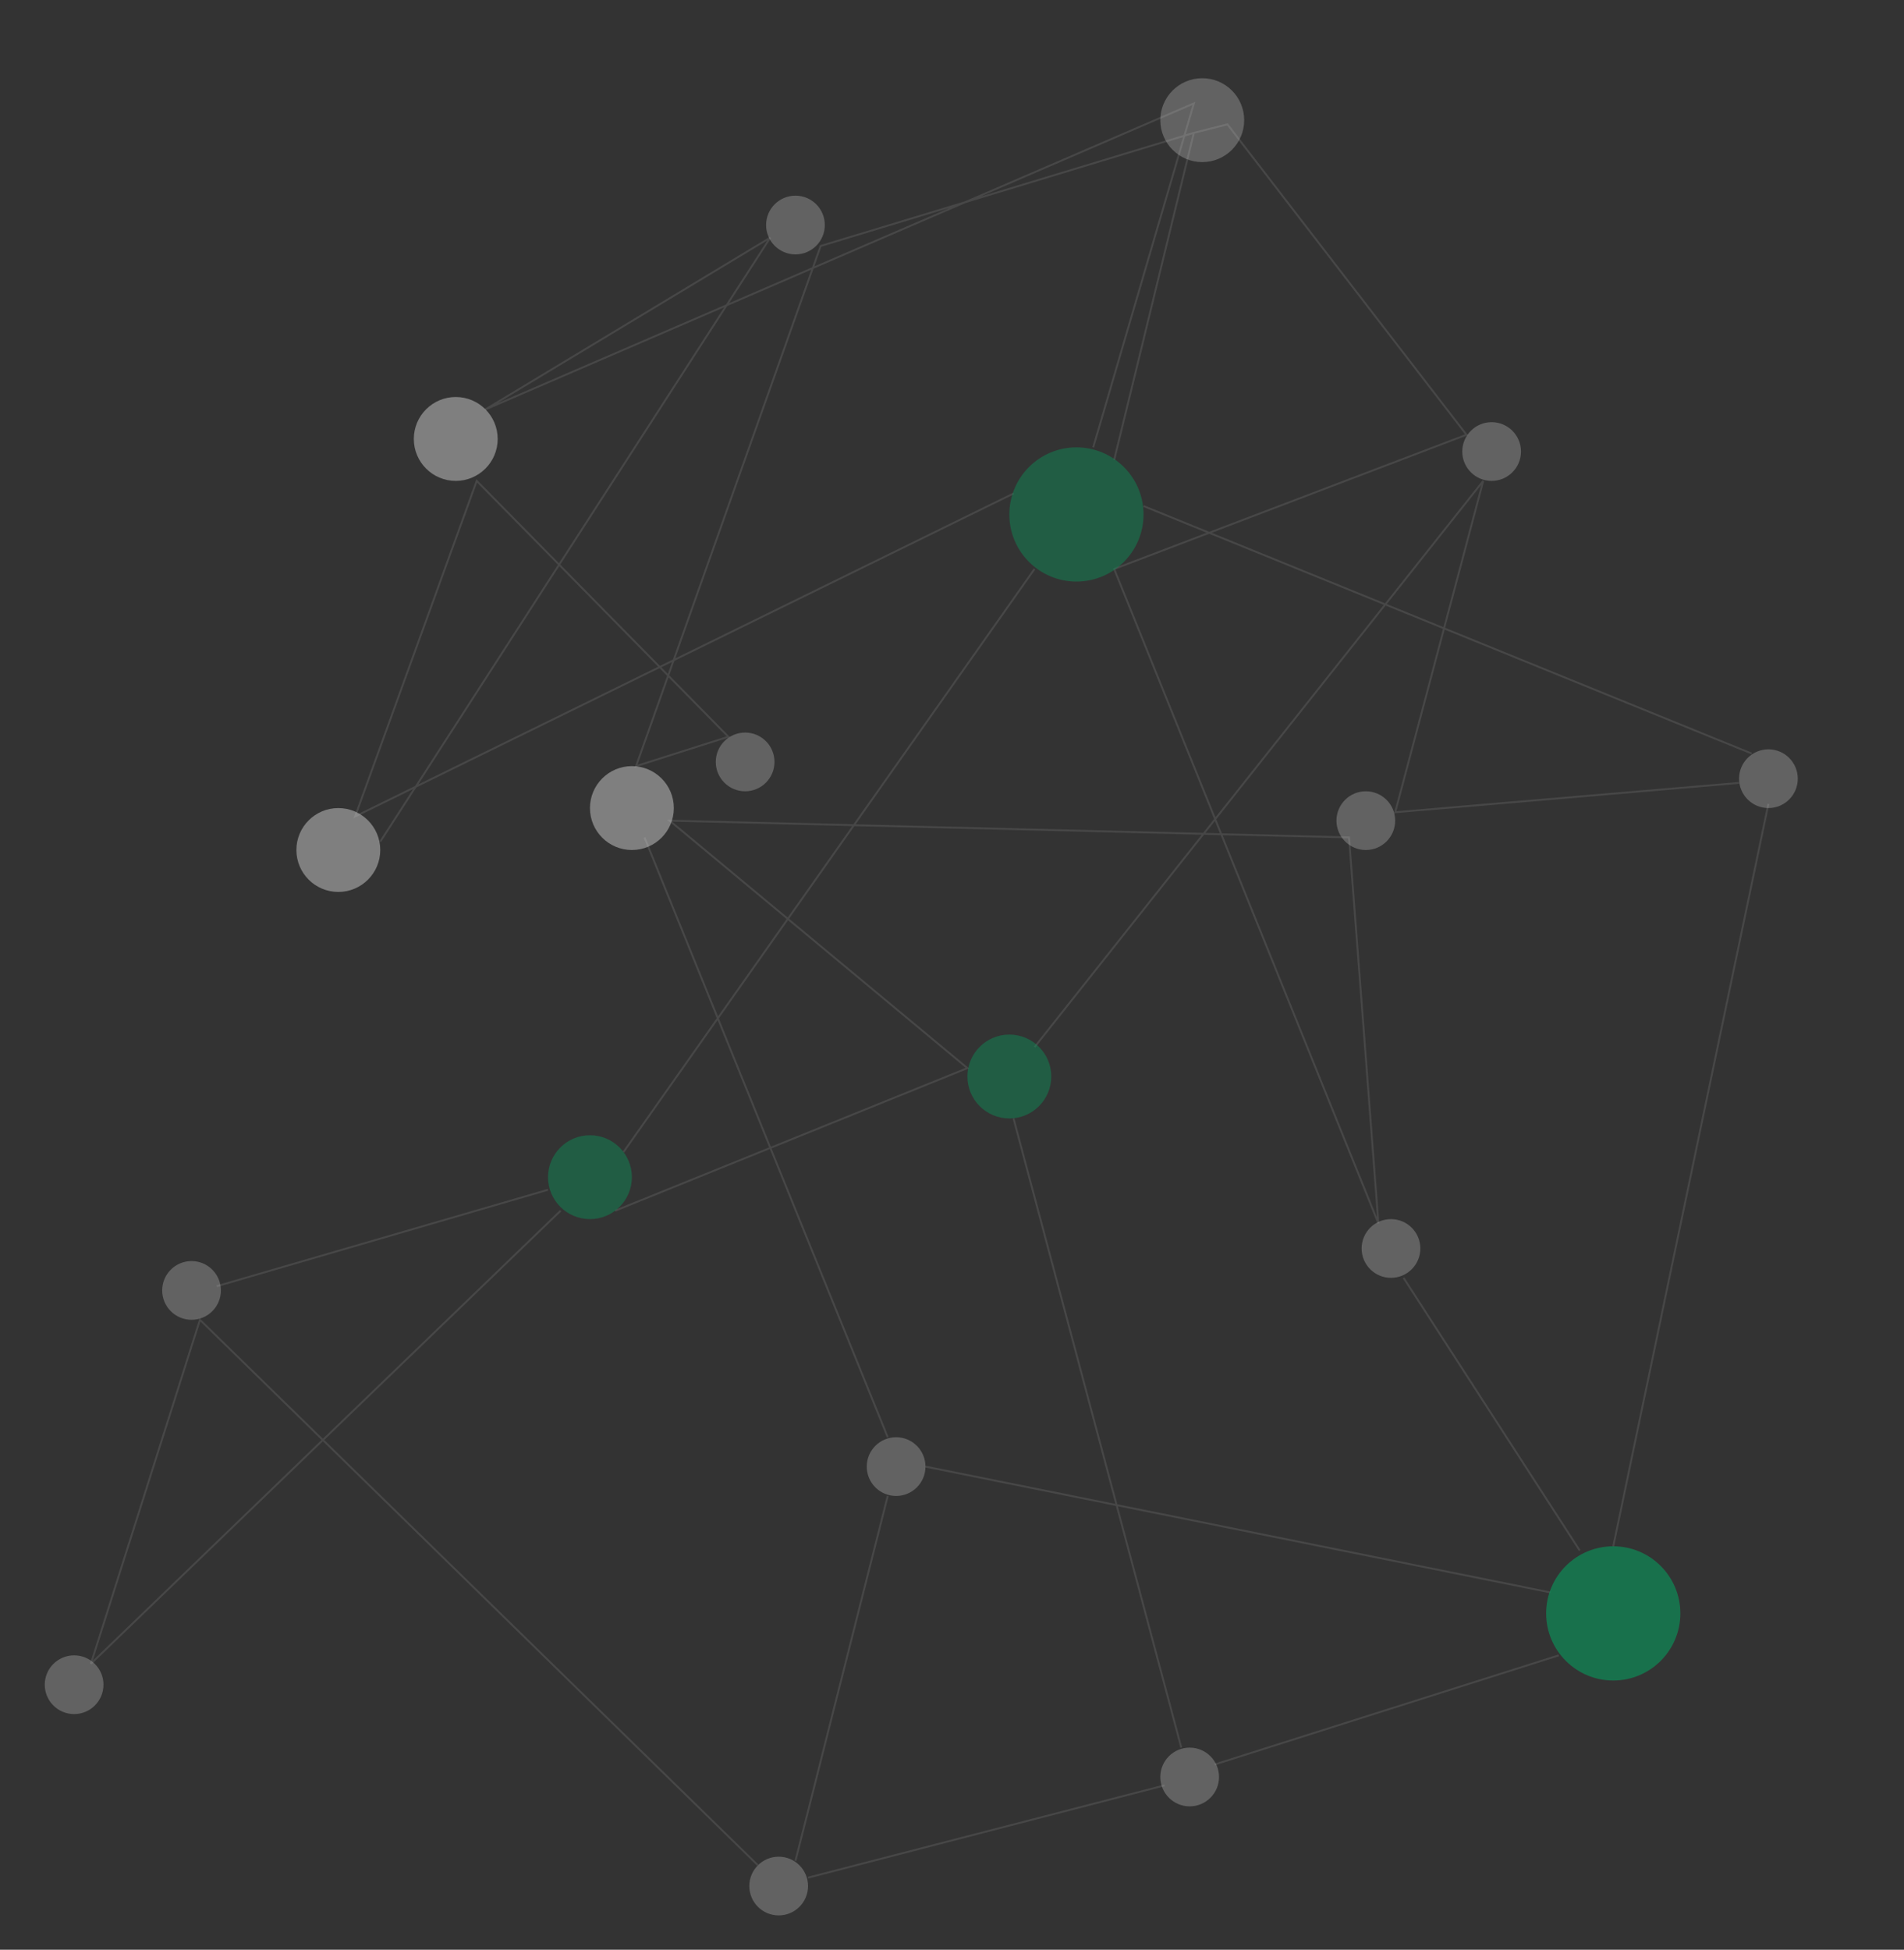 <svg width="503" height="515" viewBox="0 0 503 515" fill="none" xmlns="http://www.w3.org/2000/svg">
<rect x="0" y="0" width="503" height="515" fill="#333333" stroke="none"/>
<path d="M320.937 466.049L411.787 437.243M370.794 337.53L417.327 409.545M467.183 212.334L426.19 408.437M210.144 491.532L234.518 395.142M244.49 387.386L409.571 420.624M162.503 319.803L255.569 282.133L176.906 216.765L356.39 221.197L364.146 323.127L294.346 150.29L387.413 114.836L324.261 32.849L315.397 35.087M267.756 130.347L93.811 215.657L125.941 127.023L192.417 194.607L168.042 202.362L216.791 64.979L315.397 35.087M57.249 339.745L144.776 314.263M164.719 304.292L273.296 150.29M100.459 222.305L203.496 62.763L128.157 108.188L315.397 27.309L288.807 118.16M459.428 206.794L368.578 214.549L391.844 127.023L273.296 276.594M170.258 221.197L234.518 379.631M302.102 133.671L462.752 199.038M148.1 319.803L24.012 439.459L52.818 348.609L200.172 492.64M307.642 471.589L213.468 495.964M267.756 295.428L312.073 461.618M294.346 121.483L315.397 35.087" stroke="white" stroke-opacity="0.1" stroke-width="0.5"/>
<circle cx="166.935" cy="213.442" r="11.079" transform="rotate(-90 166.935 213.442)" fill="#F1F1F1" fill-opacity="0.4"/>
<circle cx="89.379" cy="224.521" r="11.079" transform="rotate(-90 89.379 224.521)" fill="#F1F1F1" fill-opacity="0.4"/>
<circle cx="120.401" cy="115.944" r="11.079" transform="rotate(-90 120.401 115.944)" fill="#F1F1F1" fill-opacity="0.4"/>
<circle cx="317.613" cy="31.741" r="11.079" transform="rotate(-90 317.613 31.741)" fill="#F1F1F1" fill-opacity="0.25"/>
<circle cx="266.648" cy="284.349" r="11.079" transform="rotate(-90 266.648 284.349)" fill="#079C5E" fill-opacity="0.4"/>
<circle cx="155.855" cy="310.939" r="11.079" transform="rotate(-90 155.855 310.939)" fill="#079C5E" fill-opacity="0.4"/>
<circle cx="205.712" cy="498.18" r="7.756" transform="rotate(-90 205.712 498.18)" fill="#F1F1F1" fill-opacity="0.25"/>
<circle cx="314.289" cy="469.373" r="7.756" transform="rotate(-90 314.289 469.373)" fill="#F1F1F1" fill-opacity="0.25"/>
<circle cx="236.734" cy="387.387" r="7.756" transform="rotate(-90 236.734 387.387)" fill="#F1F1F1" fill-opacity="0.25"/>
<circle cx="367.47" cy="329.774" r="7.756" transform="rotate(-90 367.47 329.774)" fill="#F1F1F1" fill-opacity="0.25"/>
<circle cx="19.58" cy="444.999" r="7.756" transform="rotate(-90 19.58 444.999)" fill="#F1F1F1" fill-opacity="0.25"/>
<circle cx="360.822" cy="216.765" r="7.756" transform="rotate(-90 360.822 216.765)" fill="#F1F1F1" fill-opacity="0.25"/>
<circle cx="196.849" cy="201.254" r="7.756" transform="rotate(-90 196.849 201.254)" fill="#F1F1F1" fill-opacity="0.25"/>
<circle cx="210.144" cy="59.44" r="7.756" transform="rotate(-90 210.144 59.44)" fill="#F1F1F1" fill-opacity="0.25"/>
<circle cx="394.06" cy="119.268" r="7.756" transform="rotate(-90 394.06 119.268)" fill="#F1F1F1" fill-opacity="0.25"/>
<circle cx="50.602" cy="340.854" r="7.756" transform="rotate(-90 50.602 340.854)" fill="#F1F1F1" fill-opacity="0.25"/>
<circle cx="467.183" cy="205.686" r="7.756" transform="rotate(-90 467.183 205.686)" fill="#F1F1F1" fill-opacity="0.25"/>
<circle cx="426.19" cy="426.164" r="17.727" transform="rotate(-90 426.19 426.164)" fill="#079C5E" fill-opacity="0.6"/>
<circle cx="284.375" cy="135.887" r="17.727" transform="rotate(-90 284.375 135.887)" fill="#079C5E" fill-opacity="0.4"/>
</svg>
